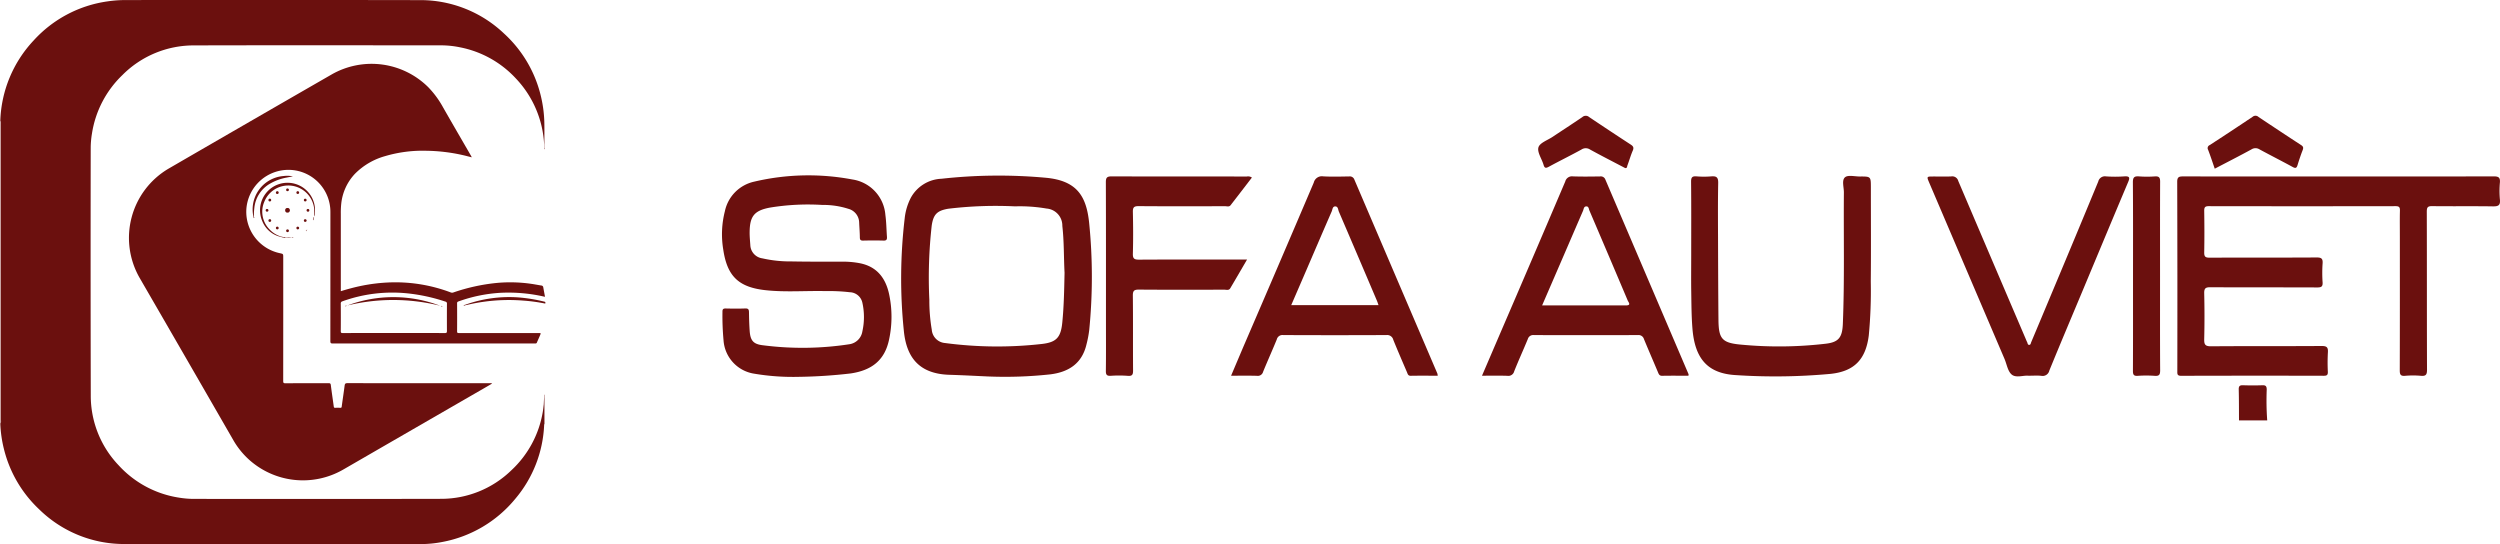 <?xml version="1.0" encoding="utf-8"?>
<svg xmlns="http://www.w3.org/2000/svg" width="368.756" height="80.26" viewBox="0 0 368.756 80.26">
  <g id="Group_1" data-name="Group 1" transform="translate(-590.497 653.982)">
    <path id="Path_1" data-name="Path 1" d="M790.193-515.251a.225.225,0,0,0-.024.271l.074-.216c0-.084.088-.158.033-.254C790.191-515.4,790.2-515.321,790.193-515.251Z" transform="translate(-153.473 -106.499)" fill="#6b100e"/>
    <path id="Path_2" data-name="Path 2" d="M784.555-526.831c.12-.007.177-.086.188-.206-.022-.122-.09-.2-.222-.194a.183.183,0,0,0-.181.2A.184.184,0,0,0,784.555-526.831Z" transform="translate(-149.018 -97.441)" fill="#6b100e"/>
    <path id="Path_3" data-name="Path 3" d="M786.486-520.478c.008-.135-.068-.2-.2-.218-.113.012-.192.057-.2.184a.19.19,0,0,0,.194.22A.186.186,0,0,0,786.486-520.478Z" transform="translate(-150.364 -102.465)" fill="#6b100e"/>
    <path id="Path_4" data-name="Path 4" d="M784.522-513.771a.2.2,0,0,0,.221-.193.2.2,0,0,0-.216-.2.179.179,0,0,0-.188.2A.183.183,0,0,0,784.522-513.771Z" transform="translate(-149.018 -107.483)" fill="#6b100e"/>
    <path id="Path_5" data-name="Path 5" d="M785.8-507.653l-.221.207.056.061Z" transform="translate(-149.973 -112.492)" fill="#6b100e"/>
    <path id="Path_6" data-name="Path 6" d="M779.767-532.014a.186.186,0,0,0-.191.2.178.178,0,0,0,.2.2.187.187,0,0,0,.2-.192A.2.2,0,0,0,779.767-532.014Z" transform="translate(-145.356 -93.764)" fill="#6b100e"/>
    <path id="Path_7" data-name="Path 7" d="M773.1-520.965c-.024-.215-.123-.351-.351-.349a.313.313,0,0,0-.348.34.313.313,0,0,0,.344.343C772.973-520.628,773.07-520.762,773.1-520.965Z" transform="translate(-139.839 -101.99)" fill="#6b100e"/>
    <path id="Path_9" data-name="Path 9" d="M779.745-509.389a.177.177,0,0,0-.168.209.184.184,0,0,0,.2.188.2.2,0,0,0,.2-.216A.2.2,0,0,0,779.745-509.389Z" transform="translate(-145.356 -111.156)" fill="#6b100e"/>
    <path id="Path_10" data-name="Path 10" d="M773.042-507.459a.192.192,0,0,0,.2.22.193.193,0,0,0,.2-.212.18.18,0,0,0-.2-.187A.179.179,0,0,0,773.042-507.459Z" transform="translate(-140.333 -112.504)" fill="#6b100e"/>
    <path id="Path_11" data-name="Path 11" d="M810.874-459.033a.246.246,0,0,0-.2.077C810.76-458.93,810.827-458.925,810.874-459.033Z" transform="translate(-169.265 -149.869)" fill="#6b100e"/>
    <path id="Path_12" data-name="Path 12" d="M812.061-463.215a28.721,28.721,0,0,1,13.687.038A19.373,19.373,0,0,0,812.061-463.215Z" transform="translate(-170.33 -145.708)" fill="#6b100e"/>
    <path id="Path_13" data-name="Path 13" d="M894.377-464.413a19.182,19.182,0,0,0-7.969,1.084c-.072.027-.159.018-.224.091a.3.3,0,0,0,.291-.038c.073-.012.147-.019.218-.036.825-.2,1.659-.354,2.5-.47a26.861,26.861,0,0,1,5.8-.168,25.345,25.345,0,0,1,3.233.439c.049-.06.021-.129.025-.194a.113.113,0,0,0-.088-.074A23.427,23.427,0,0,0,894.377-464.413Z" transform="translate(-227.313 -145.693)" fill="#6b100e"/>
    <path id="Path_14" data-name="Path 14" d="M871.713-458.814c.074.029.124.052.176.067a.245.245,0,0,0,.079,0C871.9-458.787,871.835-458.887,871.713-458.814Z" transform="translate(-216.188 -150.018)" fill="#6b100e"/>
    <path id="Path_16" data-name="Path 16" d="M776.8-502.787c-.113-.03-.206-.048-.288.03A.512.512,0,0,0,776.8-502.787Z" transform="translate(-142.999 -116.213)" fill="#6b100e"/>
    <path id="Path_17" data-name="Path 17" d="M776.455-502.575h-.007l-.01,0h.012Z" transform="translate(-142.945 -116.396)" fill="#6b100e"/>
    <path id="Path_18" data-name="Path 18" d="M733.585-580.578c-.492-.078-.981-.175-1.474-.246a21.565,21.565,0,0,0-5.223-.123,28.035,28.035,0,0,0-6.283,1.394.508.508,0,0,1-.37,0,23.107,23.107,0,0,0-8.789-1.49,25.57,25.57,0,0,0-4.642.558c-.937.2-1.861.454-2.8.742v-.325q0-5.536,0-11.071a12.337,12.337,0,0,1,.063-1.5,7.546,7.546,0,0,1,2.028-4.425,10.056,10.056,0,0,1,4.443-2.6,19.512,19.512,0,0,1,6.1-.79,25.744,25.744,0,0,1,5.3.626c.456.1.907.224,1.388.343-.055-.1-.09-.179-.131-.251-1.362-2.357-2.733-4.709-4.082-7.073a13.89,13.89,0,0,0-2.2-3.01,11.857,11.857,0,0,0-14.233-1.907q-12.046,6.93-24.071,13.9a11.85,11.85,0,0,0-4.269,16.141q6.915,11.943,13.8,23.9a11.86,11.86,0,0,0,2.255,2.827,11.887,11.887,0,0,0,13.967,1.526q10.343-5.978,20.69-11.947c.419-.242.837-.486,1.276-.742a.589.589,0,0,0-.35-.046q-10.5,0-21.005-.01c-.312,0-.375.112-.409.379-.132,1.026-.289,2.048-.427,3.073-.018.137-.055.192-.2.185-.249-.012-.5-.013-.749,0-.158.008-.206-.057-.225-.2-.143-1.053-.3-2.1-.433-3.157-.029-.236-.116-.275-.328-.275-2.127.007-4.255,0-6.382.011-.26,0-.314-.073-.314-.32q.01-9.129.005-18.258c0-.5,0-.5-.484-.606a6.243,6.243,0,0,1-4.96-6.417,6.227,6.227,0,0,1,6.469-5.873,6.193,6.193,0,0,1,5.932,6.246q0,9.5-.007,19.007c0,.3.081.356.364.356q14.859-.011,29.718-.006a.953.953,0,0,1,.139,0,.213.213,0,0,0,.252-.155c.151-.356.317-.707.466-1.064.131-.314.124-.317-.219-.317q-5.883,0-11.765,0c-.2,0-.262-.042-.26-.254.011-1.369.008-2.738,0-4.107a.26.26,0,0,1,.2-.3,21.95,21.95,0,0,1,6.3-1.28,23.705,23.705,0,0,1,6.437.592.076.076,0,0,0,.011-.1c-.079-.426-.161-.852-.235-1.279A.3.3,0,0,0,733.585-580.578Zm-14.237,7.012c-2.505-.011-5.011-.007-7.516-.007s-5.029,0-7.544.006c-.225,0-.292-.045-.29-.283.013-1.349.011-2.7,0-4.049a.309.309,0,0,1,.246-.35,21.7,21.7,0,0,1,9.62-1.17,26.291,26.291,0,0,1,5.559,1.211.283.283,0,0,1,.235.327q-.014,2,0,3.994C719.662-573.643,719.611-573.565,719.349-573.566Z" transform="translate(-63.236 -31.289)" fill="#6b100e"/>
    <path id="Path_19" data-name="Path 19" d="M764.354-534.254a4.059,4.059,0,0,0-5.2-2.954,4.049,4.049,0,0,0-2.475,5.464A3.84,3.84,0,0,0,759.5-529.4c.081.065.181.047.274.062a.41.41,0,0,0,.288.041l.272,0v0a1.4,1.4,0,0,0,.655-.046l-.656.011h0l-.276-.014h0a.278.278,0,0,0-.224-.047l-.276-.05a3.809,3.809,0,0,1-1.825-1.1,3.712,3.712,0,0,1-.745-4.086A3.8,3.8,0,0,1,760.408-537a3.84,3.84,0,0,1,3.933,3.542,8.935,8.935,0,0,1-.04,1.039.833.833,0,0,0,.128-.489A4.087,4.087,0,0,0,764.354-534.254Z" transform="translate(-127.493 -89.619)" fill="#6b100e"/>
    <path id="Path_20" data-name="Path 20" d="M773.448-533.542a.208.208,0,0,0-.2-.211.179.179,0,0,0-.206.176.181.181,0,0,0,.187.22C773.353-533.349,773.418-533.414,773.448-533.542Z" transform="translate(-140.334 -92.427)" fill="#6b100e"/>
    <g id="Group_2" data-name="Group 2" transform="translate(696.997 -636.911)">
      <path id="Path_8" data-name="Path 8" d="M769.993-267.97a.721.721,0,0,0-.8-.48c-1.329.018-2.659.04-3.986-.008a1.024,1.024,0,0,0-1.14.76q-4.755,11.168-9.561,22.313l-2.717,6.329c1.314,0,2.522-.027,3.728.013a.883.883,0,0,0,1.016-.65c.634-1.605,1.36-3.174,2.014-4.771a.823.823,0,0,1,.9-.586q7.67.025,15.34,0a.826.826,0,0,1,.893.6c.67,1.623,1.371,3.233,2.053,4.851.125.3.207.565.639.556,1.29-.028,2.581-.01,3.869-.01.009-.121.033-.186.014-.231Q776.125-253.629,769.993-267.97Zm3.038,18.543c-4.071-.007-8.142,0-12.375,0,1.062-2.454,2.055-4.747,3.047-7.041s1.982-4.6,2.982-6.9c.108-.248.106-.634.46-.663.391-.033.389.372.491.613q2.837,6.629,5.648,13.27C773.4-249.883,773.842-249.426,773.031-249.427Z" transform="translate(-639.69 277.404)" fill="#6b100e"/>
      <path id="Path_15" data-name="Path 15" d="M941.317-265.049a13.676,13.676,0,0,1,0-2.51c.06-.742-.209-.9-.915-.9-7.627.025-15.255.016-22.882.016s-15.255,0-22.882-.009c-.594,0-.923.03-.92.8q.044,13.955.017,27.91c0,.394-.047.7.552.7q10.531-.031,21.062-.005c.446,0,.6-.115.588-.576a27.518,27.518,0,0,1,.007-2.859c.051-.743-.144-.963-.93-.957-5.431.04-10.863,0-16.294.045-.875.007-1.037-.259-1.018-1.062.055-2.252.051-4.507,0-6.76-.017-.738.214-.893.915-.889,5.258.03,10.516.007,15.775.03.6,0,.808-.134.771-.756a20.525,20.525,0,0,1,0-2.771c.056-.731-.175-.9-.894-.894-5.258.033-10.516.009-15.775.03-.584,0-.8-.123-.791-.756.04-2.05.031-4.1,0-6.153-.006-.519.121-.691.671-.689q13.781.025,27.563,0c.49,0,.646.139.634.634-.032,1.27-.011,2.542-.011,3.813,0,6.587.009,13.174-.014,19.762,0,.626.113.873.791.814a13.289,13.289,0,0,1,2.337,0c.738.066.893-.19.891-.9-.028-7.772-.009-15.544-.032-23.316,0-.637.138-.821.8-.813,2.975.04,5.952-.012,8.927.036C941.058-264.021,941.41-264.163,941.317-265.049Z" transform="translate(-679.075 277.403)" fill="#6b100e"/>
      <path id="Path_21" data-name="Path 21" d="M888.678-253.724c0-4.651-.01-9.3.012-13.951,0-.592-.143-.823-.764-.782a16.283,16.283,0,0,1-2.337,0c-.7-.056-.923.126-.918.879.038,4.852.019,9.7.019,14.557,0,4.419.01,8.838-.012,13.258,0,.551.12.759.705.722a18.085,18.085,0,0,1,2.511,0c.671.052.8-.184.8-.816C888.665-244.481,888.678-249.1,888.678-253.724Z" transform="translate(-676.566 277.406)" fill="#6b100e"/>
      <path id="Path_22" data-name="Path 22" d="M907.438-280.661a.642.642,0,0,0-.843-.038q-3.159,2.119-6.351,4.19a.483.483,0,0,0-.236.7c.342.885.633,1.79.978,2.782,1.855-.97,3.65-1.884,5.417-2.849a1.092,1.092,0,0,1,1.188,0c1.619.879,3.265,1.709,4.881,2.593.413.226.585.184.722-.263.227-.742.471-1.48.752-2.2.137-.352.123-.543-.227-.768C911.614-277.884,909.524-279.269,907.438-280.661Z" transform="translate(-680.805 280.839)" fill="#6b100e"/>
      <path id="Path_23" data-name="Path 23" d="M616.91-255.716a12.989,12.989,0,0,0-2.412-.222c-2.542,0-5.085.015-7.626-.035a18.5,18.5,0,0,1-4.294-.453,2.05,2.05,0,0,1-1.774-1.946c-.044-.662-.113-1.324-.1-1.986.035-2.292.7-3.11,2.948-3.546a34.576,34.576,0,0,1,7.765-.4,12.053,12.053,0,0,1,3.835.568,2.141,2.141,0,0,1,1.606,2.024c.029.721.094,1.44.1,2.16,0,.355.078.517.476.507,1.011-.025,2.023-.03,3.033,0,.475.015.514-.225.488-.586-.077-1.064-.085-2.138-.229-3.192a5.733,5.733,0,0,0-4.889-5.241,34.889,34.889,0,0,0-14.434.319,5.654,5.654,0,0,0-4.349,4.359,13.731,13.731,0,0,0-.241,5.673c.579,3.919,2.262,5.541,6.2,5.979,2.964.329,5.946.067,8.919.138a26.409,26.409,0,0,1,3.544.168,1.952,1.952,0,0,1,1.855,1.544,9.713,9.713,0,0,1,.005,4.21,2.274,2.274,0,0,1-1.956,1.922,45.527,45.527,0,0,1-12.682.151c-1.448-.159-1.889-.688-1.99-2.134-.062-.892-.089-1.787-.1-2.682,0-.4-.048-.64-.557-.618-.952.042-1.907.026-2.86.005-.37-.009-.506.1-.495.486a38.994,38.994,0,0,0,.16,4.237,5.343,5.343,0,0,0,4.349,4.864,34.474,34.474,0,0,0,6.808.493,73.821,73.821,0,0,0,7.6-.5c3.167-.47,5-2,5.636-4.9a15.955,15.955,0,0,0,.026-6.791C620.764-253.535,619.447-255.239,616.91-255.716Z" transform="translate(-596.63 277.462)" fill="#6b100e"/>
      <path id="Path_24" data-name="Path 24" d="M770.766-280.648a.751.751,0,0,0-.991.008c-1.452.99-2.929,1.943-4.391,2.919-.741.494-1.891.881-2.087,1.545-.212.719.495,1.695.751,2.573.149.514.339.529.78.29,1.593-.864,3.221-1.664,4.809-2.536a1.137,1.137,0,0,1,1.257-.011c1.563.861,3.152,1.673,4.731,2.5l.467.244c.3.04.272-.241.327-.387.274-.726.48-1.48.79-2.19.2-.458.051-.662-.316-.9Q773.815-278.6,770.766-280.648Z" transform="translate(-642.872 280.837)" fill="#6b100e"/>
      <path id="Path_25" data-name="Path 25" d="M654.54-268.3a76.554,76.554,0,0,0-15.384.147,5.4,5.4,0,0,0-4.515,2.782,8.528,8.528,0,0,0-.915,3.047,75.567,75.567,0,0,0-.129,16.582c.368,3.773,2.1,6.369,6.731,6.507,2.1.063,4.207.181,5.7.246a61.785,61.785,0,0,0,9.173-.311c2.7-.334,4.671-1.591,5.333-4.4a16.056,16.056,0,0,0,.408-2.119,79.556,79.556,0,0,0-.008-15.814C660.531-265.544,659.17-267.87,654.54-268.3Zm2.428,21.379c-.219,2.187-.873,2.9-3.04,3.14a58.451,58.451,0,0,1-14.25-.141,2.13,2.13,0,0,1-1.96-1.967,25.7,25.7,0,0,1-.358-4.4,68.956,68.956,0,0,1,.353-10.978c.25-1.641.793-2.179,2.424-2.461a58.811,58.811,0,0,1,9.857-.352,23.2,23.2,0,0,1,4.658.323,2.521,2.521,0,0,1,2.325,2.566c.265,2.329.207,4.67.327,6.9C657.25-251.761,657.21-249.338,656.968-246.923Z" transform="translate(-606.78 277.448)" fill="#6b100e"/>
      <path id="Path_26" data-name="Path 26" d="M718.749-267.972a.716.716,0,0,0-.795-.48c-1.27.017-2.545.06-3.811-.014a1.229,1.229,0,0,0-1.387.922q-4.976,11.68-10.009,23.338c-.723,1.683-1.434,3.371-2.189,5.148,1.35,0,2.586-.025,3.82.013a.8.8,0,0,0,.9-.583c.652-1.6,1.366-3.175,2.019-4.775a.861.861,0,0,1,.938-.653q7.625.036,15.249,0a.923.923,0,0,1,1,.7c.647,1.6,1.336,3.185,2.018,4.773.105.245.146.541.558.534,1.317-.025,2.635-.009,3.979-.009a1.772,1.772,0,0,0-.054-.327Q724.863-253.678,718.749-267.972Zm-9.319,18.5c.773-1.787,1.526-3.523,2.274-5.26,1.231-2.856,2.455-5.716,3.7-8.567.117-.269.113-.722.5-.732.452-.012.429.48.553.771q2.813,6.548,5.6,13.108c.088.206.155.42.249.68Z" transform="translate(-625.471 277.407)" fill="#6b100e"/>
      <path id="Path_27" data-name="Path 27" d="M819.357-268.466c-.748,0-1.745-.26-2.18.117-.508.441-.159,1.466-.165,2.235-.054,6.468.109,12.937-.154,19.4-.081,1.993-.633,2.684-2.482,2.907a59.258,59.258,0,0,1-12.617.132c-2.738-.256-3.221-.881-3.247-3.648-.036-3.755-.048-7.509-.06-11.264-.009-2.976-.037-5.952.021-8.926.016-.837-.26-1.035-1.02-.972a13.275,13.275,0,0,1-2.164,0c-.641-.052-.821.134-.814.8.036,3.639.017,7.279.017,10.919,0,1.791-.022,3.582.006,5.373s.033,3.582.177,5.363c.356,4.407,2.207,6.632,6.437,6.861a88.749,88.749,0,0,0,13.921-.184c3.524-.366,5.211-2.145,5.653-5.676a69.936,69.936,0,0,0,.293-7.952c.048-4.622.014-9.244.014-13.866C820.991-268.468,820.991-268.473,819.357-268.466Z" transform="translate(-651.535 277.43)" fill="#6b100e"/>
      <path id="Path_28" data-name="Path 28" d="M694.815-256.192c-4.971,0-9.941-.014-14.911.016-.69,0-.946-.122-.925-.877.056-2.05.048-4.1,0-6.154-.014-.676.161-.868.852-.863,4.247.034,8.5.02,12.744.011.272,0,.6.135.814-.141,1.053-1.355,2.1-2.719,3.146-4.083a.963.963,0,0,0-.748-.156c-6.647-.005-13.293.007-19.939-.02-.7,0-.856.2-.854.873.024,6.82.015,13.64.015,20.459,0,2.456.018,4.912-.014,7.369-.007.573.154.748.722.715a17.34,17.34,0,0,1,2.511.005c.7.063.784-.222.78-.827-.027-3.669.009-7.34-.032-11.009-.009-.746.22-.89.918-.884,4.19.033,8.38.019,12.57.011.3,0,.67.142.876-.2.816-1.375,1.616-2.759,2.481-4.242Z" transform="translate(-618.378 277.404)" fill="#6b100e"/>
      <path id="Path_29" data-name="Path 29" d="M871.762-268.459a19.482,19.482,0,0,1-2.685,0,1.006,1.006,0,0,0-1.143.758q-3.382,8.185-6.812,16.351-1.532,3.667-3.074,7.331c-.066.156-.076.387-.269.411-.274.033-.256-.251-.341-.415-.053-.1-.1-.21-.141-.316q-5.013-11.717-10.013-23.442a.906.906,0,0,0-1.016-.674c-.894.042-1.791.01-2.687.012-.967,0-.97,0-.577.923q5.55,12.991,11.1,25.98c.34.795.479,1.832,1.071,2.318.641.525,1.722.085,2.458.165.726,0,1.309-.048,1.881.013a1.009,1.009,0,0,0,1.2-.768c1.59-3.892,3.23-7.764,4.853-11.643,2.245-5.367,4.48-10.739,6.745-16.1C872.6-268.216,872.643-268.523,871.762-268.459Z" transform="translate(-664.935 277.406)" fill="#6b100e"/>
      <path id="Path_30" data-name="Path 30" d="M910.41-225.183c-.006-.485-.147-.65-.64-.631-.946.035-1.9.033-2.844,0-.475-.017-.656.11-.644.617.039,1.521.03,3.043.039,4.565h4.161A41.06,41.06,0,0,1,910.41-225.183Z" transform="translate(-682.563 265.569)" fill="#6b100e"/>
    </g>
    <path id="Path_31" data-name="Path 31" d="M761.936-513.778a.2.2,0,0,0,.212-.2c-.019-.127-.085-.209-.214-.2a.188.188,0,0,0-.192.217A.179.179,0,0,0,761.936-513.778Z" transform="translate(-131.646 -107.475)" fill="#6b100e"/>
    <path id="Path_32" data-name="Path 32" d="M759.976-520.507a.193.193,0,0,0,.187.224.2.2,0,0,0,.218-.195c-.01-.125-.069-.207-.2-.207A.185.185,0,0,0,759.976-520.507Z" transform="translate(-130.288 -102.474)" fill="#6b100e"/>
    <path id="Path_33" data-name="Path 33" d="M761.935-526.845a.191.191,0,0,0,.2-.21.2.2,0,0,0-.217-.2.2.2,0,0,0-.187.227A.187.187,0,0,0,761.935-526.845Z" transform="translate(-131.638 -97.424)" fill="#6b100e"/>
    <path id="Path_34" data-name="Path 34" d="M766.895-531.82c.005-.13-.078-.2-.2-.216-.124.017-.209.083-.208.211a.185.185,0,0,0,.188.2A.189.189,0,0,0,766.895-531.82Z" transform="translate(-135.293 -93.747)" fill="#6b100e"/>
    <path id="Path_35" data-name="Path 35" d="M766.694-509a.2.2,0,0,0,.206-.2c-.019-.133-.087-.21-.218-.2a.186.186,0,0,0-.191.193A.2.2,0,0,0,766.694-509Z" transform="translate(-135.297 -111.149)" fill="#6b100e"/>
    <path id="Path_36" data-name="Path 36" d="M596.425-578.855a17.885,17.885,0,0,0,12.618,5.117q21.792.04,43.584.01a16.694,16.694,0,0,0,3.2-.3,18.251,18.251,0,0,0,10.824-6.375,18.014,18.014,0,0,0,4.263-10.971c.053-.052.042-.119.042-.182q0-1.963-.005-3.926a.575.575,0,0,0-.043-.334v.334h0q-.028.582-.057,1.164c-.045.357-.076.717-.138,1.072a15.155,15.155,0,0,1-4.633,8.629,14.858,14.858,0,0,1-10.427,4.214c-12.117.03-24.233.011-36.35.01a13.832,13.832,0,0,1-2.263-.188,15.154,15.154,0,0,1-8.887-4.763,14.844,14.844,0,0,1-4.116-10.327q-.039-18.217-.009-36.434a13.335,13.335,0,0,1,.185-2.18,15.146,15.146,0,0,1,4.483-8.618,14.81,14.81,0,0,1,10.553-4.381c12.154-.036,24.307-.014,36.461-.01a13.941,13.941,0,0,1,2.752.283,15.186,15.186,0,0,1,8.3,4.626,15.227,15.227,0,0,1,4.15,9.758q0,.223,0,.445h.031q0-.223,0-.445c0-1.008.016-2.016,0-3.024a18.561,18.561,0,0,0-.462-3.927,18.182,18.182,0,0,0-5.508-9.477,17.907,17.907,0,0,0-12.426-4.91q-21.667-.04-43.335-.009a18.113,18.113,0,0,0-2.733.2,18.131,18.131,0,0,0-10.886,5.78,18.153,18.153,0,0,0-4.9,11.82.339.339,0,0,1,.1.277c.007.1,0,.2,0,.3q0,21.757,0,43.515c0,.2.058.41-.1.583a18.114,18.114,0,0,0,.542,3.776A18.145,18.145,0,0,0,596.425-578.855Z" transform="translate(-0.151)" fill="#6b100e"/>
    <path id="Path_37" data-name="Path 37" d="M590.552-576.679c0-.1-.006-.2-.01-.3a.059.059,0,0,0-.046,0v44.675l.024,0h.024c0-.092.007-.185.007-.277Q590.553-554.629,590.552-576.679Z" transform="translate(0 -59.191)" fill="#6b100e"/>
    <path id="Path_38" data-name="Path 38" d="M753.921-540.6a7.622,7.622,0,0,1,2.622-.994c.3-.062.61-.114.915-.171a3.952,3.952,0,0,0-1.358-.056,4.939,4.939,0,0,0-4.443,6.11c0,.045,0,.111.055.091.087-.031.046-.094,0-.145a7.629,7.629,0,0,1,.05-1.328A4.647,4.647,0,0,1,753.921-540.6Z" transform="translate(-123.752 -86.198)" fill="#6b100e"/>
    <path id="Path_39" data-name="Path 39" d="M937.561-559.475a.37.37,0,0,0,.016-.244.122.122,0,0,1-.031,0A.368.368,0,0,0,937.561-559.475Z" transform="translate(-266.787 -72.466)" fill="#6b100e"/>
  </g>
</svg>
